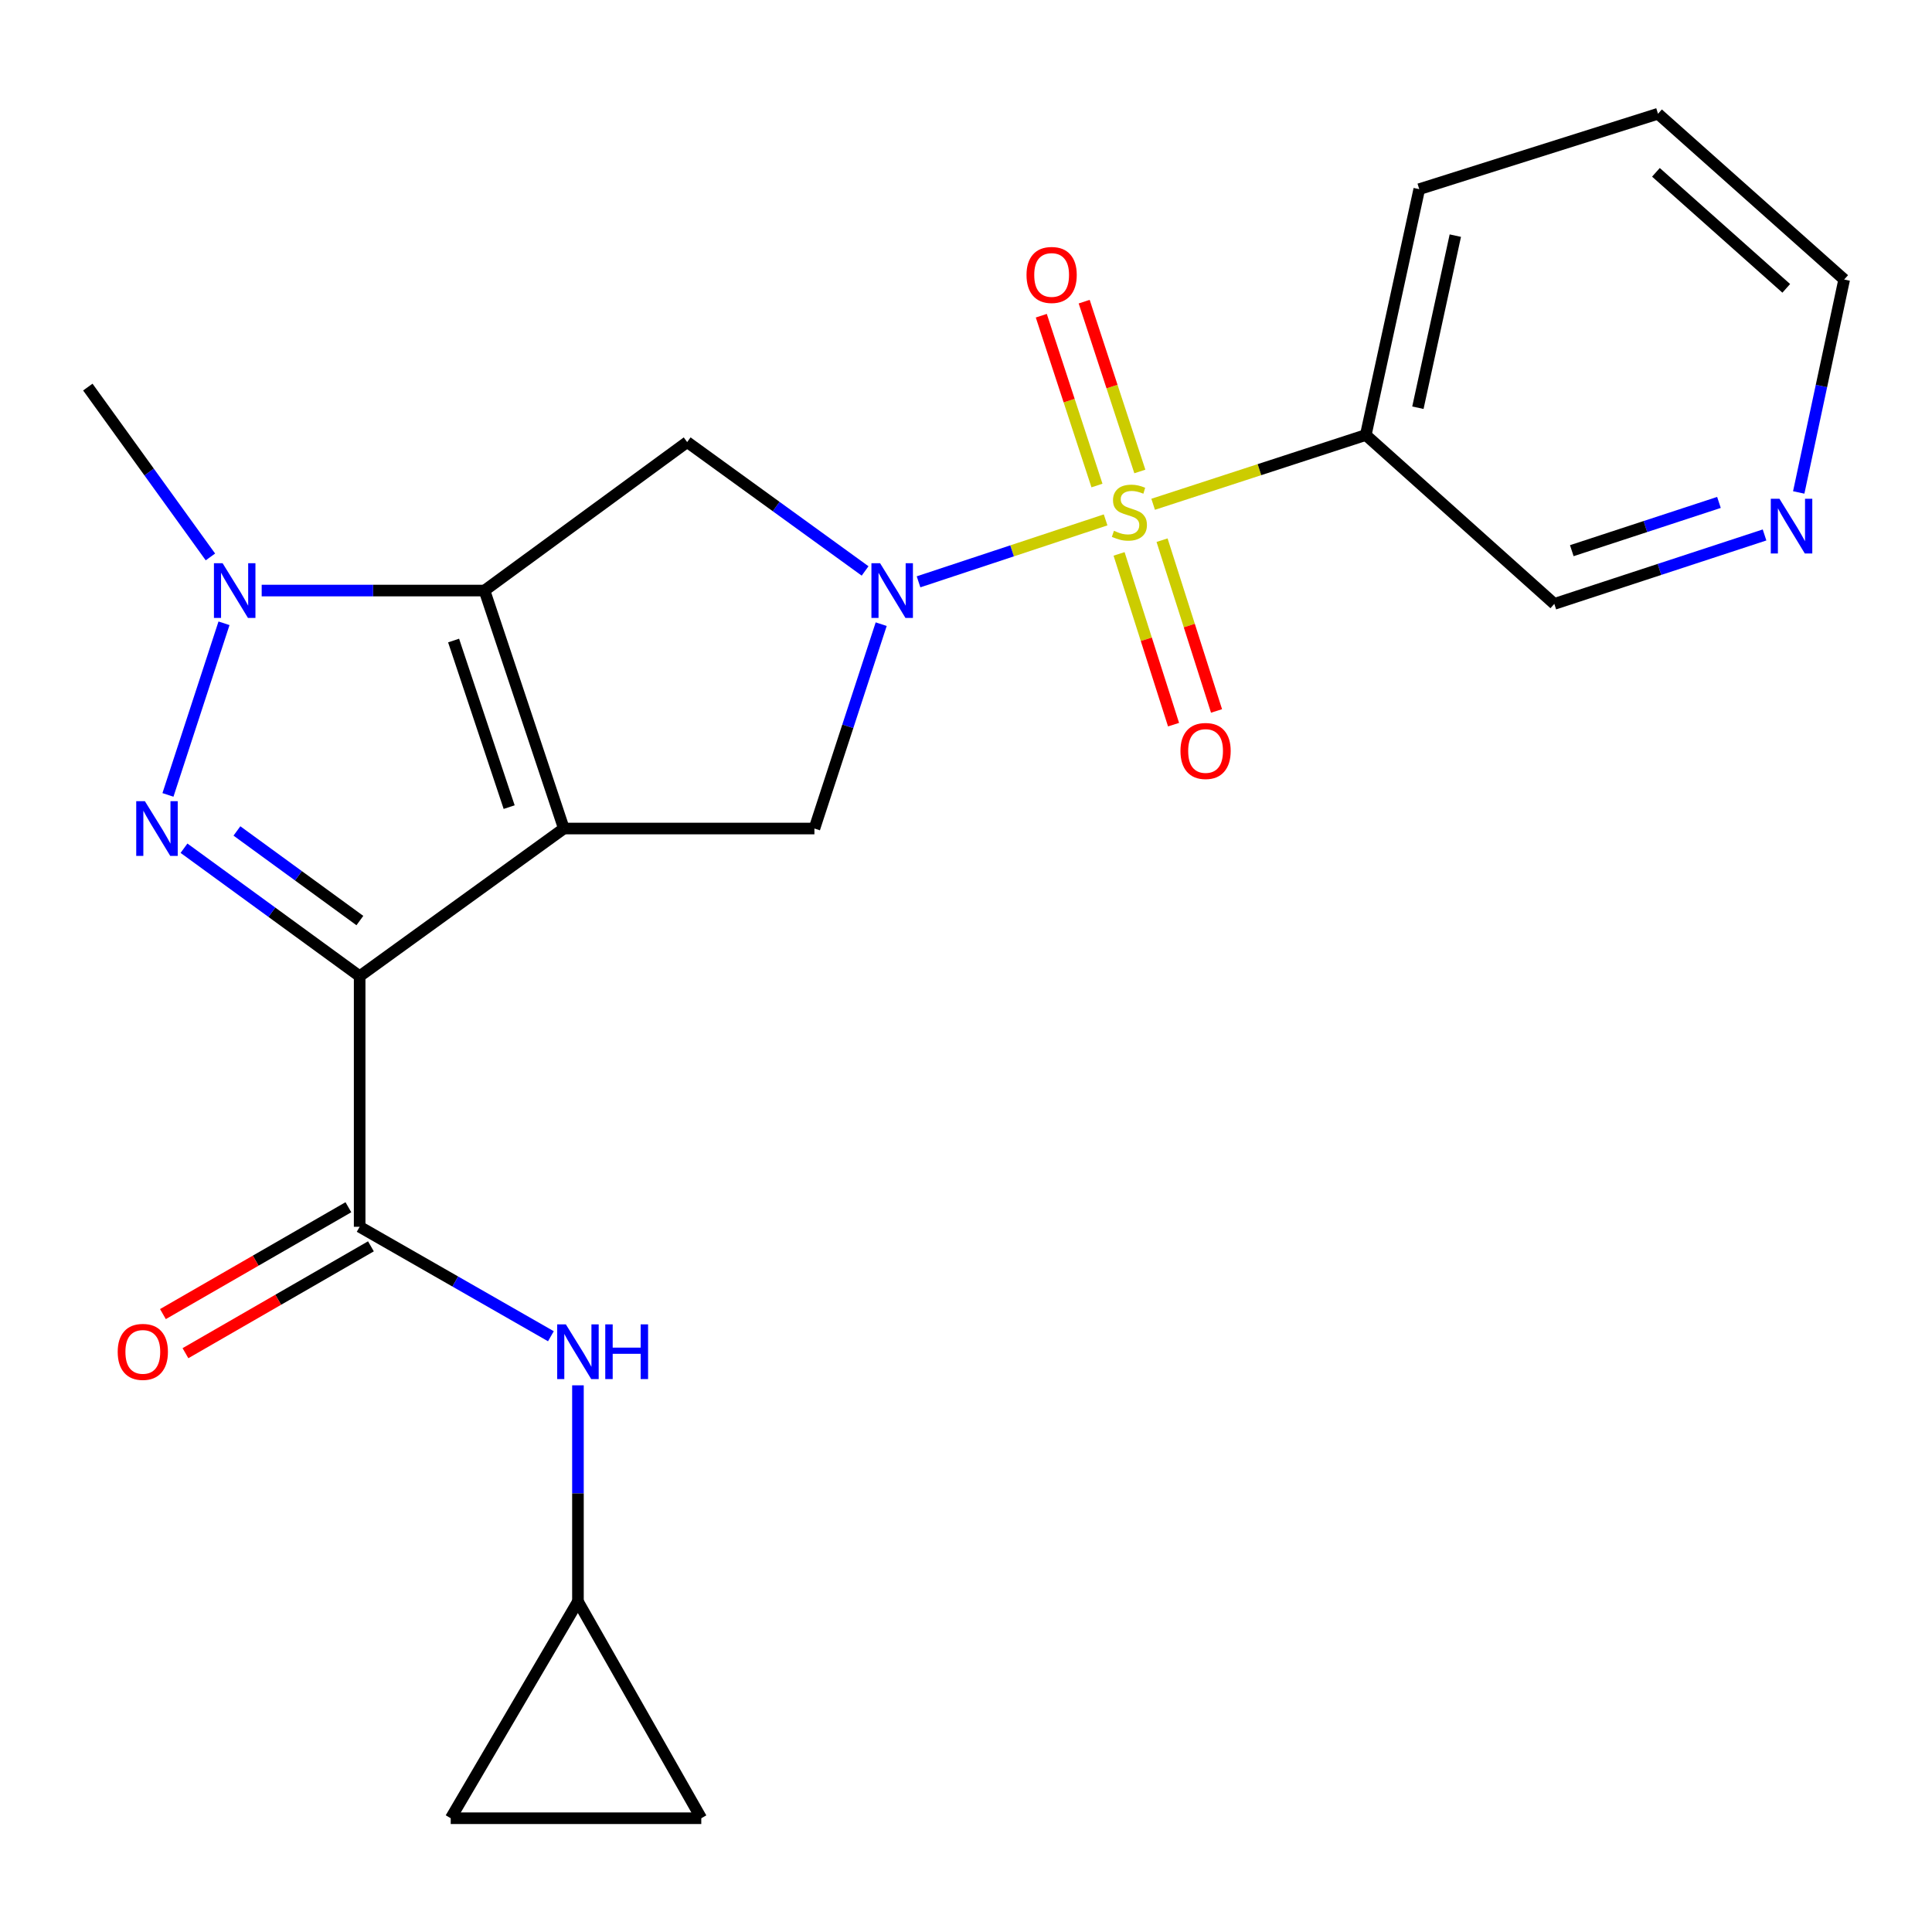 <?xml version='1.0' encoding='iso-8859-1'?>
<svg version='1.1' baseProfile='full'
              xmlns='http://www.w3.org/2000/svg'
                      xmlns:rdkit='http://www.rdkit.org/xml'
                      xmlns:xlink='http://www.w3.org/1999/xlink'
                  xml:space='preserve'
width='1000px' height='1000px' viewBox='0 0 1000 1000'>
<!-- END OF HEADER -->
<rect style='opacity:1.0;fill:#FFFFFF;stroke:none' width='1000' height='1000' x='0' y='0'> </rect>
<path class='bond-0' d='M 291.853,428.844 L 186.157,505.294' style='fill:none;fill-rule:evenodd;stroke:#000000;stroke-width:6px;stroke-linecap:butt;stroke-linejoin:miter;stroke-opacity:1' />
<path class='bond-2' d='M 291.853,428.844 L 250.773,305.671' style='fill:none;fill-rule:evenodd;stroke:#000000;stroke-width:6px;stroke-linecap:butt;stroke-linejoin:miter;stroke-opacity:1' />
<path class='bond-2' d='M 263.535,417.757 L 234.78,331.536' style='fill:none;fill-rule:evenodd;stroke:#000000;stroke-width:6px;stroke-linecap:butt;stroke-linejoin:miter;stroke-opacity:1' />
<path class='bond-8' d='M 291.853,428.844 L 421.539,428.844' style='fill:none;fill-rule:evenodd;stroke:#000000;stroke-width:6px;stroke-linecap:butt;stroke-linejoin:miter;stroke-opacity:1' />
<path class='bond-4' d='M 186.157,505.294 L 140.698,472.165' style='fill:none;fill-rule:evenodd;stroke:#000000;stroke-width:6px;stroke-linecap:butt;stroke-linejoin:miter;stroke-opacity:1' />
<path class='bond-4' d='M 140.698,472.165 L 95.238,439.036' style='fill:none;fill-rule:evenodd;stroke:#0000FF;stroke-width:6px;stroke-linecap:butt;stroke-linejoin:miter;stroke-opacity:1' />
<path class='bond-4' d='M 186.274,476.48 L 154.453,453.29' style='fill:none;fill-rule:evenodd;stroke:#000000;stroke-width:6px;stroke-linecap:butt;stroke-linejoin:miter;stroke-opacity:1' />
<path class='bond-4' d='M 154.453,453.29 L 122.631,430.1' style='fill:none;fill-rule:evenodd;stroke:#0000FF;stroke-width:6px;stroke-linecap:butt;stroke-linejoin:miter;stroke-opacity:1' />
<path class='bond-7' d='M 186.157,505.294 L 186.157,634.98' style='fill:none;fill-rule:evenodd;stroke:#000000;stroke-width:6px;stroke-linecap:butt;stroke-linejoin:miter;stroke-opacity:1' />
<path class='bond-1' d='M 572.259,269.097 L 523.848,285.124' style='fill:none;fill-rule:evenodd;stroke:#CCCC00;stroke-width:6px;stroke-linecap:butt;stroke-linejoin:miter;stroke-opacity:1' />
<path class='bond-1' d='M 523.848,285.124 L 475.437,301.152' style='fill:none;fill-rule:evenodd;stroke:#0000FF;stroke-width:6px;stroke-linecap:butt;stroke-linejoin:miter;stroke-opacity:1' />
<path class='bond-9' d='M 596.869,261.014 L 651.898,243.087' style='fill:none;fill-rule:evenodd;stroke:#CCCC00;stroke-width:6px;stroke-linecap:butt;stroke-linejoin:miter;stroke-opacity:1' />
<path class='bond-9' d='M 651.898,243.087 L 706.928,225.16' style='fill:none;fill-rule:evenodd;stroke:#000000;stroke-width:6px;stroke-linecap:butt;stroke-linejoin:miter;stroke-opacity:1' />
<path class='bond-11' d='M 589.981,244.032 L 575.574,200.082' style='fill:none;fill-rule:evenodd;stroke:#CCCC00;stroke-width:6px;stroke-linecap:butt;stroke-linejoin:miter;stroke-opacity:1' />
<path class='bond-11' d='M 575.574,200.082 L 561.167,156.133' style='fill:none;fill-rule:evenodd;stroke:#FF0000;stroke-width:6px;stroke-linecap:butt;stroke-linejoin:miter;stroke-opacity:1' />
<path class='bond-11' d='M 567.788,251.307 L 553.381,207.357' style='fill:none;fill-rule:evenodd;stroke:#CCCC00;stroke-width:6px;stroke-linecap:butt;stroke-linejoin:miter;stroke-opacity:1' />
<path class='bond-11' d='M 553.381,207.357 L 538.974,163.408' style='fill:none;fill-rule:evenodd;stroke:#FF0000;stroke-width:6px;stroke-linecap:butt;stroke-linejoin:miter;stroke-opacity:1' />
<path class='bond-12' d='M 579.229,286.693 L 593.328,330.888' style='fill:none;fill-rule:evenodd;stroke:#CCCC00;stroke-width:6px;stroke-linecap:butt;stroke-linejoin:miter;stroke-opacity:1' />
<path class='bond-12' d='M 593.328,330.888 L 607.427,375.083' style='fill:none;fill-rule:evenodd;stroke:#FF0000;stroke-width:6px;stroke-linecap:butt;stroke-linejoin:miter;stroke-opacity:1' />
<path class='bond-12' d='M 601.479,279.594 L 615.578,323.789' style='fill:none;fill-rule:evenodd;stroke:#CCCC00;stroke-width:6px;stroke-linecap:butt;stroke-linejoin:miter;stroke-opacity:1' />
<path class='bond-12' d='M 615.578,323.789 L 629.677,367.984' style='fill:none;fill-rule:evenodd;stroke:#FF0000;stroke-width:6px;stroke-linecap:butt;stroke-linejoin:miter;stroke-opacity:1' />
<path class='bond-5' d='M 250.773,305.671 L 193.111,305.671' style='fill:none;fill-rule:evenodd;stroke:#000000;stroke-width:6px;stroke-linecap:butt;stroke-linejoin:miter;stroke-opacity:1' />
<path class='bond-5' d='M 193.111,305.671 L 135.448,305.671' style='fill:none;fill-rule:evenodd;stroke:#0000FF;stroke-width:6px;stroke-linecap:butt;stroke-linejoin:miter;stroke-opacity:1' />
<path class='bond-6' d='M 250.773,305.671 L 355.677,228.819' style='fill:none;fill-rule:evenodd;stroke:#000000;stroke-width:6px;stroke-linecap:butt;stroke-linejoin:miter;stroke-opacity:1' />
<path class='bond-3' d='M 456.103,323.071 L 438.821,375.958' style='fill:none;fill-rule:evenodd;stroke:#0000FF;stroke-width:6px;stroke-linecap:butt;stroke-linejoin:miter;stroke-opacity:1' />
<path class='bond-3' d='M 438.821,375.958 L 421.539,428.844' style='fill:none;fill-rule:evenodd;stroke:#000000;stroke-width:6px;stroke-linecap:butt;stroke-linejoin:miter;stroke-opacity:1' />
<path class='bond-23' d='M 447.773,295.52 L 401.725,262.17' style='fill:none;fill-rule:evenodd;stroke:#0000FF;stroke-width:6px;stroke-linecap:butt;stroke-linejoin:miter;stroke-opacity:1' />
<path class='bond-23' d='M 401.725,262.17 L 355.677,228.819' style='fill:none;fill-rule:evenodd;stroke:#000000;stroke-width:6px;stroke-linecap:butt;stroke-linejoin:miter;stroke-opacity:1' />
<path class='bond-24' d='M 86.935,411.445 L 115.944,322.613' style='fill:none;fill-rule:evenodd;stroke:#0000FF;stroke-width:6px;stroke-linecap:butt;stroke-linejoin:miter;stroke-opacity:1' />
<path class='bond-19' d='M 108.911,288.264 L 77.183,244.308' style='fill:none;fill-rule:evenodd;stroke:#0000FF;stroke-width:6px;stroke-linecap:butt;stroke-linejoin:miter;stroke-opacity:1' />
<path class='bond-19' d='M 77.183,244.308 L 45.455,200.352' style='fill:none;fill-rule:evenodd;stroke:#000000;stroke-width:6px;stroke-linecap:butt;stroke-linejoin:miter;stroke-opacity:1' />
<path class='bond-10' d='M 186.157,634.98 L 235.654,663.31' style='fill:none;fill-rule:evenodd;stroke:#000000;stroke-width:6px;stroke-linecap:butt;stroke-linejoin:miter;stroke-opacity:1' />
<path class='bond-10' d='M 235.654,663.31 L 285.15,691.639' style='fill:none;fill-rule:evenodd;stroke:#0000FF;stroke-width:6px;stroke-linecap:butt;stroke-linejoin:miter;stroke-opacity:1' />
<path class='bond-16' d='M 180.327,624.862 L 132.329,652.518' style='fill:none;fill-rule:evenodd;stroke:#000000;stroke-width:6px;stroke-linecap:butt;stroke-linejoin:miter;stroke-opacity:1' />
<path class='bond-16' d='M 132.329,652.518 L 84.33,680.174' style='fill:none;fill-rule:evenodd;stroke:#FF0000;stroke-width:6px;stroke-linecap:butt;stroke-linejoin:miter;stroke-opacity:1' />
<path class='bond-16' d='M 191.987,645.099 L 143.989,672.755' style='fill:none;fill-rule:evenodd;stroke:#000000;stroke-width:6px;stroke-linecap:butt;stroke-linejoin:miter;stroke-opacity:1' />
<path class='bond-16' d='M 143.989,672.755 L 95.99,700.411' style='fill:none;fill-rule:evenodd;stroke:#FF0000;stroke-width:6px;stroke-linecap:butt;stroke-linejoin:miter;stroke-opacity:1' />
<path class='bond-18' d='M 706.928,225.16 L 804.514,312.574' style='fill:none;fill-rule:evenodd;stroke:#000000;stroke-width:6px;stroke-linecap:butt;stroke-linejoin:miter;stroke-opacity:1' />
<path class='bond-20' d='M 706.928,225.16 L 734.604,97.913' style='fill:none;fill-rule:evenodd;stroke:#000000;stroke-width:6px;stroke-linecap:butt;stroke-linejoin:miter;stroke-opacity:1' />
<path class='bond-20' d='M 733.901,211.037 L 753.274,121.964' style='fill:none;fill-rule:evenodd;stroke:#000000;stroke-width:6px;stroke-linecap:butt;stroke-linejoin:miter;stroke-opacity:1' />
<path class='bond-13' d='M 299.145,717.041 L 299.145,772.987' style='fill:none;fill-rule:evenodd;stroke:#0000FF;stroke-width:6px;stroke-linecap:butt;stroke-linejoin:miter;stroke-opacity:1' />
<path class='bond-13' d='M 299.145,772.987 L 299.145,828.933' style='fill:none;fill-rule:evenodd;stroke:#000000;stroke-width:6px;stroke-linecap:butt;stroke-linejoin:miter;stroke-opacity:1' />
<path class='bond-14' d='M 299.145,828.933 L 362.982,941.116' style='fill:none;fill-rule:evenodd;stroke:#000000;stroke-width:6px;stroke-linecap:butt;stroke-linejoin:miter;stroke-opacity:1' />
<path class='bond-15' d='M 299.145,828.933 L 233.296,941.116' style='fill:none;fill-rule:evenodd;stroke:#000000;stroke-width:6px;stroke-linecap:butt;stroke-linejoin:miter;stroke-opacity:1' />
<path class='bond-25' d='M 362.982,941.116 L 233.296,941.116' style='fill:none;fill-rule:evenodd;stroke:#000000;stroke-width:6px;stroke-linecap:butt;stroke-linejoin:miter;stroke-opacity:1' />
<path class='bond-17' d='M 913.327,276.893 L 858.921,294.734' style='fill:none;fill-rule:evenodd;stroke:#0000FF;stroke-width:6px;stroke-linecap:butt;stroke-linejoin:miter;stroke-opacity:1' />
<path class='bond-17' d='M 858.921,294.734 L 804.514,312.574' style='fill:none;fill-rule:evenodd;stroke:#000000;stroke-width:6px;stroke-linecap:butt;stroke-linejoin:miter;stroke-opacity:1' />
<path class='bond-17' d='M 889.728,260.053 L 851.643,272.541' style='fill:none;fill-rule:evenodd;stroke:#0000FF;stroke-width:6px;stroke-linecap:butt;stroke-linejoin:miter;stroke-opacity:1' />
<path class='bond-17' d='M 851.643,272.541 L 813.559,285.029' style='fill:none;fill-rule:evenodd;stroke:#000000;stroke-width:6px;stroke-linecap:butt;stroke-linejoin:miter;stroke-opacity:1' />
<path class='bond-26' d='M 931.017,254.889 L 942.781,199.782' style='fill:none;fill-rule:evenodd;stroke:#0000FF;stroke-width:6px;stroke-linecap:butt;stroke-linejoin:miter;stroke-opacity:1' />
<path class='bond-26' d='M 942.781,199.782 L 954.545,144.676' style='fill:none;fill-rule:evenodd;stroke:#000000;stroke-width:6px;stroke-linecap:butt;stroke-linejoin:miter;stroke-opacity:1' />
<path class='bond-22' d='M 734.604,97.913 L 858.179,58.884' style='fill:none;fill-rule:evenodd;stroke:#000000;stroke-width:6px;stroke-linecap:butt;stroke-linejoin:miter;stroke-opacity:1' />
<path class='bond-21' d='M 954.545,144.676 L 858.179,58.884' style='fill:none;fill-rule:evenodd;stroke:#000000;stroke-width:6px;stroke-linecap:butt;stroke-linejoin:miter;stroke-opacity:1' />
<path class='bond-21' d='M 924.561,149.251 L 857.104,89.197' style='fill:none;fill-rule:evenodd;stroke:#000000;stroke-width:6px;stroke-linecap:butt;stroke-linejoin:miter;stroke-opacity:1' />
<path  class='atom-2' d='M 576.572 274.74
Q 576.892 274.86, 578.212 275.42
Q 579.532 275.98, 580.972 276.34
Q 582.452 276.66, 583.892 276.66
Q 586.572 276.66, 588.132 275.38
Q 589.692 274.06, 589.692 271.78
Q 589.692 270.22, 588.892 269.26
Q 588.132 268.3, 586.932 267.78
Q 585.732 267.26, 583.732 266.66
Q 581.212 265.9, 579.692 265.18
Q 578.212 264.46, 577.132 262.94
Q 576.092 261.42, 576.092 258.86
Q 576.092 255.3, 578.492 253.1
Q 580.932 250.9, 585.732 250.9
Q 589.012 250.9, 592.732 252.46
L 591.812 255.54
Q 588.412 254.14, 585.852 254.14
Q 583.092 254.14, 581.572 255.3
Q 580.052 256.42, 580.092 258.38
Q 580.092 259.9, 580.852 260.82
Q 581.652 261.74, 582.772 262.26
Q 583.932 262.78, 585.852 263.38
Q 588.412 264.18, 589.932 264.98
Q 591.452 265.78, 592.532 267.42
Q 593.652 269.02, 593.652 271.78
Q 593.652 275.7, 591.012 277.82
Q 588.412 279.9, 584.052 279.9
Q 581.532 279.9, 579.612 279.34
Q 577.732 278.82, 575.492 277.9
L 576.572 274.74
' fill='#CCCC00'/>
<path  class='atom-4' d='M 455.528 291.511
L 464.808 306.511
Q 465.728 307.991, 467.208 310.671
Q 468.688 313.351, 468.768 313.511
L 468.768 291.511
L 472.528 291.511
L 472.528 319.831
L 468.648 319.831
L 458.688 303.431
Q 457.528 301.511, 456.288 299.311
Q 455.088 297.111, 454.728 296.431
L 454.728 319.831
L 451.048 319.831
L 451.048 291.511
L 455.528 291.511
' fill='#0000FF'/>
<path  class='atom-5' d='M 74.993 414.684
L 84.273 429.684
Q 85.193 431.164, 86.673 433.844
Q 88.153 436.524, 88.233 436.684
L 88.233 414.684
L 91.993 414.684
L 91.993 443.004
L 88.113 443.004
L 78.153 426.604
Q 76.993 424.684, 75.753 422.484
Q 74.553 420.284, 74.193 419.604
L 74.193 443.004
L 70.513 443.004
L 70.513 414.684
L 74.993 414.684
' fill='#0000FF'/>
<path  class='atom-6' d='M 115.216 291.511
L 124.496 306.511
Q 125.416 307.991, 126.896 310.671
Q 128.376 313.351, 128.456 313.511
L 128.456 291.511
L 132.216 291.511
L 132.216 319.831
L 128.336 319.831
L 118.376 303.431
Q 117.216 301.511, 115.976 299.311
Q 114.776 297.111, 114.416 296.431
L 114.416 319.831
L 110.736 319.831
L 110.736 291.511
L 115.216 291.511
' fill='#0000FF'/>
<path  class='atom-11' d='M 292.885 685.489
L 302.165 700.489
Q 303.085 701.969, 304.565 704.649
Q 306.045 707.329, 306.125 707.489
L 306.125 685.489
L 309.885 685.489
L 309.885 713.809
L 306.005 713.809
L 296.045 697.409
Q 294.885 695.489, 293.645 693.289
Q 292.445 691.089, 292.085 690.409
L 292.085 713.809
L 288.405 713.809
L 288.405 685.489
L 292.885 685.489
' fill='#0000FF'/>
<path  class='atom-11' d='M 313.285 685.489
L 317.125 685.489
L 317.125 697.529
L 331.605 697.529
L 331.605 685.489
L 335.445 685.489
L 335.445 713.809
L 331.605 713.809
L 331.605 700.729
L 317.125 700.729
L 317.125 713.809
L 313.285 713.809
L 313.285 685.489
' fill='#0000FF'/>
<path  class='atom-12' d='M 531.323 142.316
Q 531.323 135.516, 534.683 131.716
Q 538.043 127.916, 544.323 127.916
Q 550.603 127.916, 553.963 131.716
Q 557.323 135.516, 557.323 142.316
Q 557.323 149.196, 553.923 153.116
Q 550.523 156.996, 544.323 156.996
Q 538.083 156.996, 534.683 153.116
Q 531.323 149.236, 531.323 142.316
M 544.323 153.796
Q 548.643 153.796, 550.963 150.916
Q 553.323 147.996, 553.323 142.316
Q 553.323 136.756, 550.963 133.956
Q 548.643 131.116, 544.323 131.116
Q 540.003 131.116, 537.643 133.916
Q 535.323 136.716, 535.323 142.316
Q 535.323 148.036, 537.643 150.916
Q 540.003 153.796, 544.323 153.796
' fill='#FF0000'/>
<path  class='atom-13' d='M 611.004 388.701
Q 611.004 381.901, 614.364 378.101
Q 617.724 374.301, 624.004 374.301
Q 630.284 374.301, 633.644 378.101
Q 637.004 381.901, 637.004 388.701
Q 637.004 395.581, 633.604 399.501
Q 630.204 403.381, 624.004 403.381
Q 617.764 403.381, 614.364 399.501
Q 611.004 395.621, 611.004 388.701
M 624.004 400.181
Q 628.324 400.181, 630.644 397.301
Q 633.004 394.381, 633.004 388.701
Q 633.004 383.141, 630.644 380.341
Q 628.324 377.501, 624.004 377.501
Q 619.684 377.501, 617.324 380.301
Q 615.004 383.101, 615.004 388.701
Q 615.004 394.421, 617.324 397.301
Q 619.684 400.181, 624.004 400.181
' fill='#FF0000'/>
<path  class='atom-17' d='M 60.922 699.729
Q 60.922 692.929, 64.282 689.129
Q 67.642 685.329, 73.922 685.329
Q 80.202 685.329, 83.562 689.129
Q 86.922 692.929, 86.922 699.729
Q 86.922 706.609, 83.522 710.529
Q 80.122 714.409, 73.922 714.409
Q 67.682 714.409, 64.282 710.529
Q 60.922 706.649, 60.922 699.729
M 73.922 711.209
Q 78.242 711.209, 80.562 708.329
Q 82.922 705.409, 82.922 699.729
Q 82.922 694.169, 80.562 691.369
Q 78.242 688.529, 73.922 688.529
Q 69.602 688.529, 67.242 691.329
Q 64.922 694.129, 64.922 699.729
Q 64.922 705.449, 67.242 708.329
Q 69.602 711.209, 73.922 711.209
' fill='#FF0000'/>
<path  class='atom-18' d='M 921.038 258.152
L 930.318 273.152
Q 931.238 274.632, 932.718 277.312
Q 934.198 279.992, 934.278 280.152
L 934.278 258.152
L 938.038 258.152
L 938.038 286.472
L 934.158 286.472
L 924.198 270.072
Q 923.038 268.152, 921.798 265.952
Q 920.598 263.752, 920.238 263.072
L 920.238 286.472
L 916.558 286.472
L 916.558 258.152
L 921.038 258.152
' fill='#0000FF'/>
</svg>
